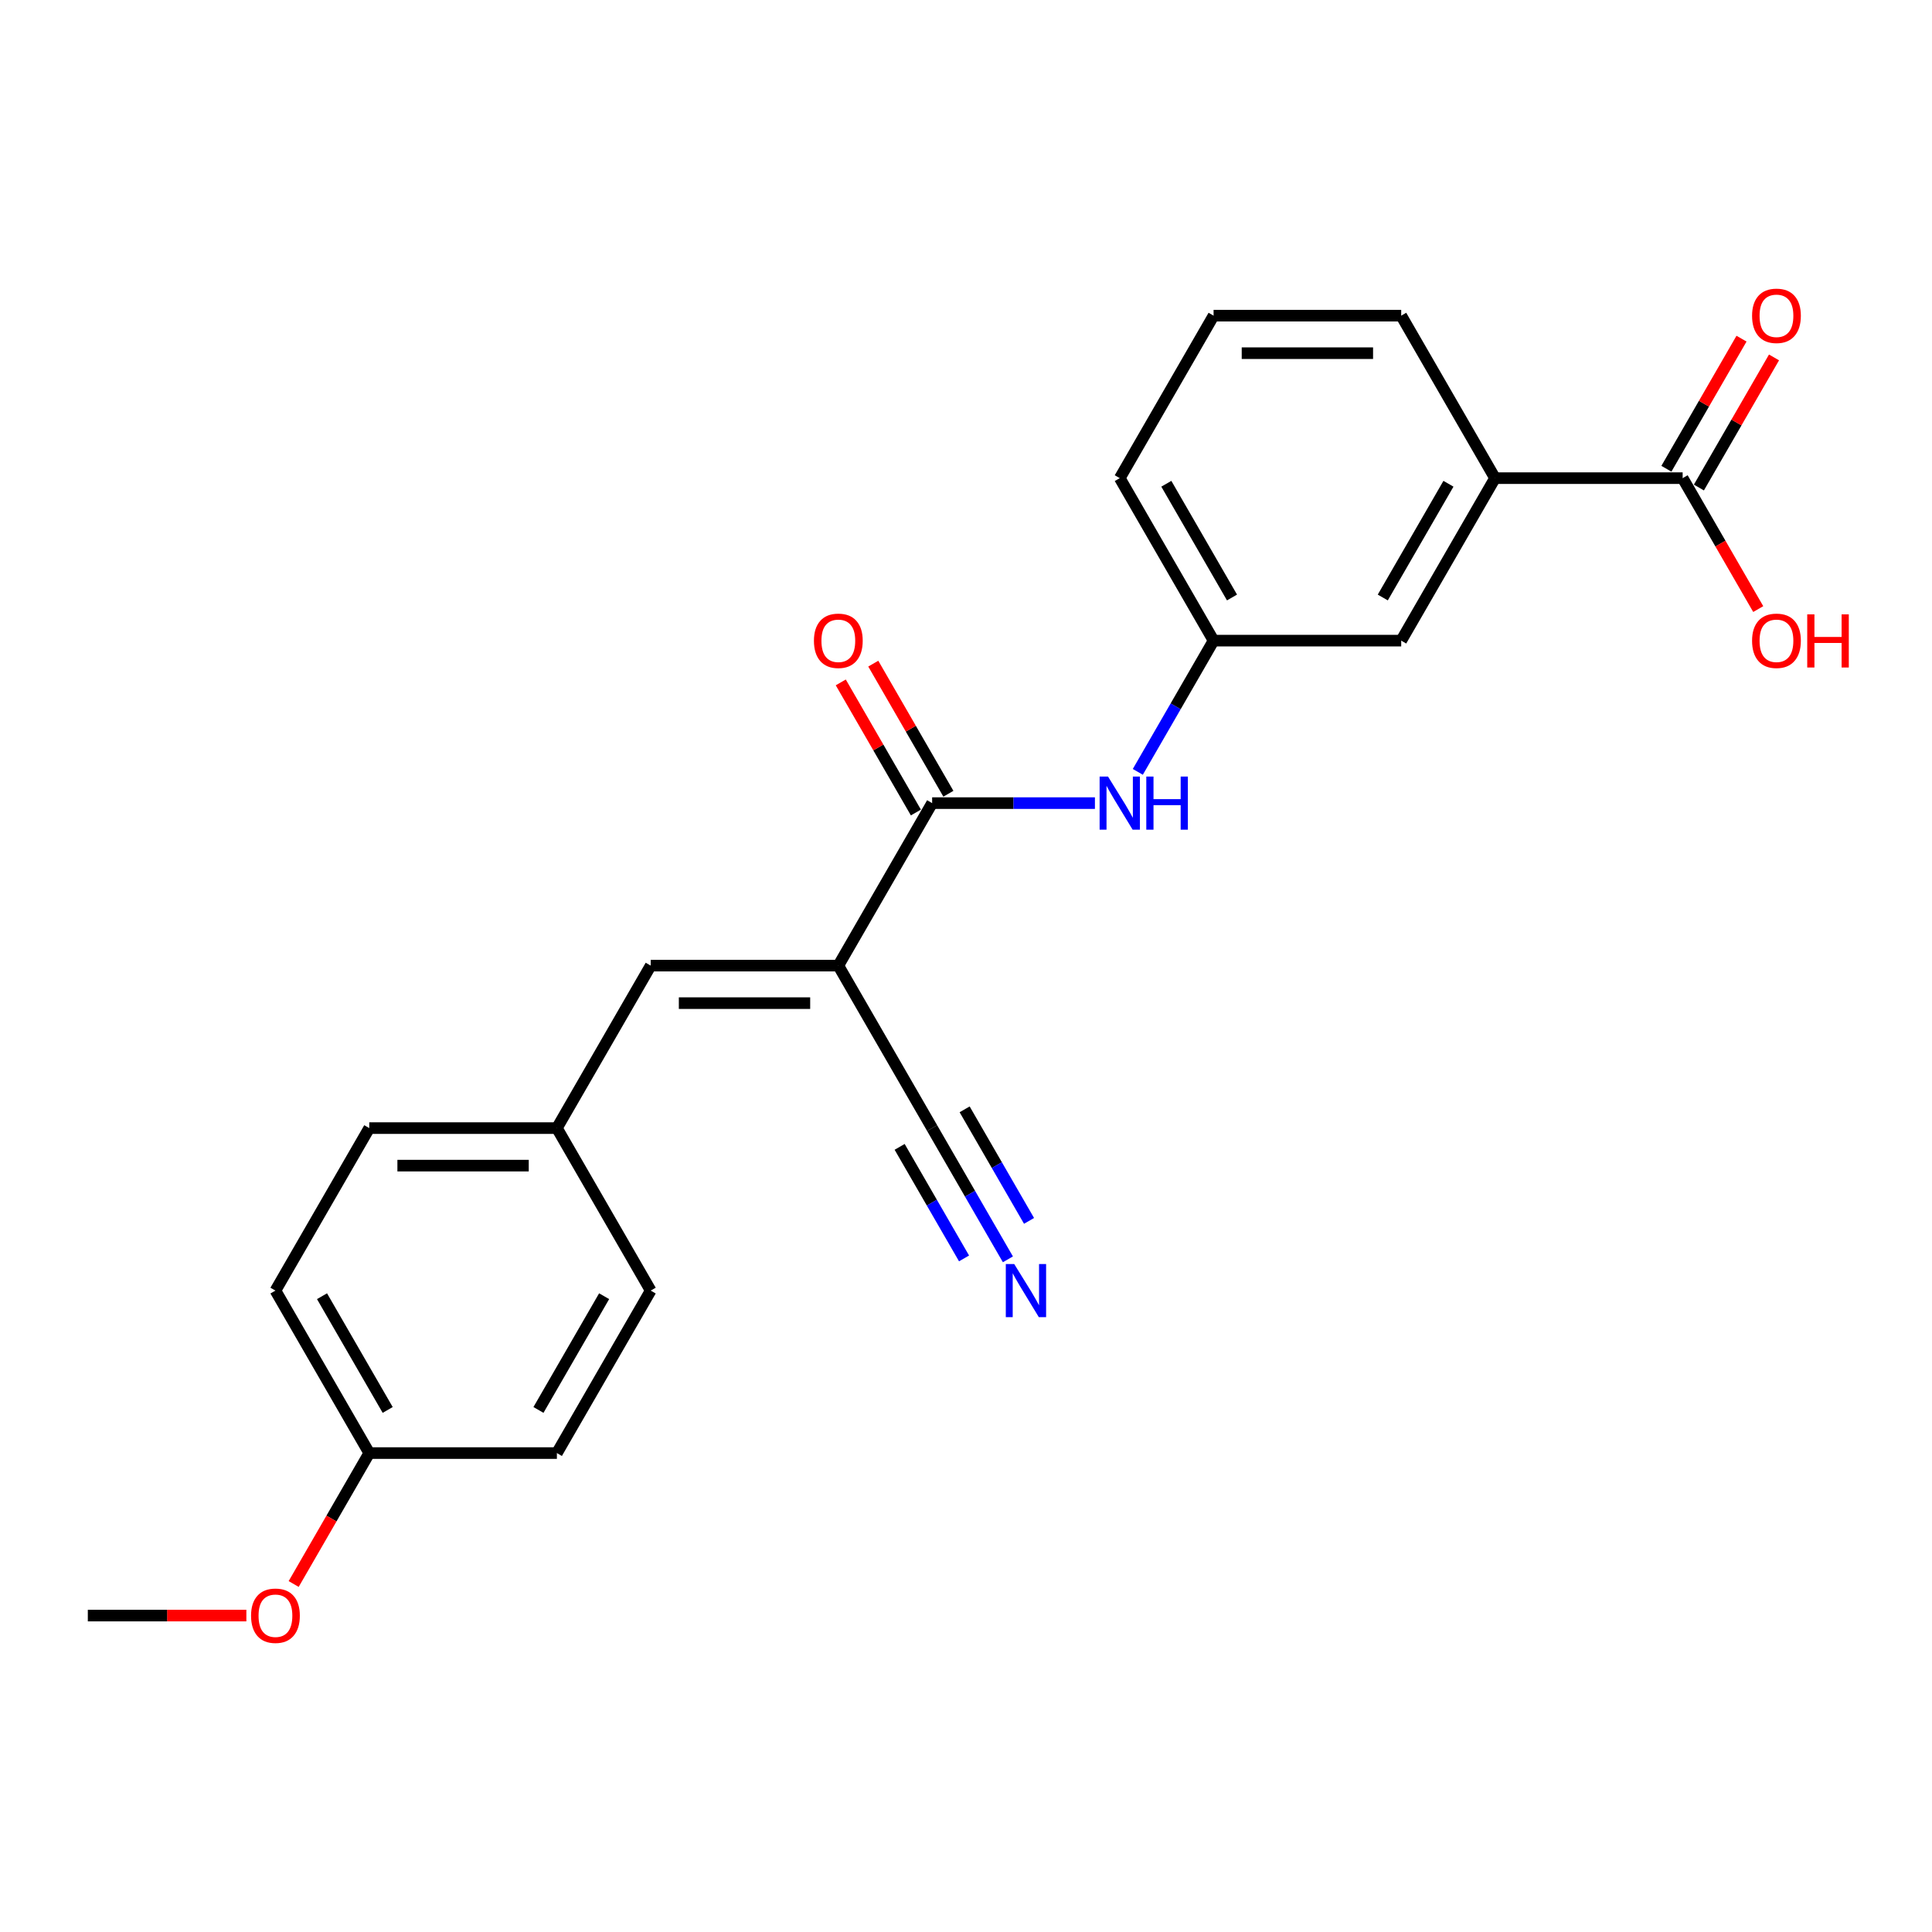 <?xml version='1.0' encoding='iso-8859-1'?>
<svg version='1.1' baseProfile='full'
              xmlns='http://www.w3.org/2000/svg'
                      xmlns:rdkit='http://www.rdkit.org/xml'
                      xmlns:xlink='http://www.w3.org/1999/xlink'
                  xml:space='preserve'
width='1000px' height='1000px' viewBox='0 0 1000 1000'>
<!-- END OF HEADER -->
<rect style='opacity:1.0;fill:#FFFFFF;stroke:none' width='1000' height='1000' x='0' y='0'> </rect>
<path class='bond-0' d='M 433.916,499.8 L 482.474,415.696' style='fill:none;fill-rule:evenodd;stroke:#000000;stroke-width:6px;stroke-linecap:butt;stroke-linejoin:miter;stroke-opacity:1' />
<path class='bond-1' d='M 433.916,499.8 L 336.801,499.8' style='fill:none;fill-rule:evenodd;stroke:#000000;stroke-width:6px;stroke-linecap:butt;stroke-linejoin:miter;stroke-opacity:1' />
<path class='bond-1' d='M 419.349,519.223 L 351.368,519.223' style='fill:none;fill-rule:evenodd;stroke:#000000;stroke-width:6px;stroke-linecap:butt;stroke-linejoin:miter;stroke-opacity:1' />
<path class='bond-2' d='M 433.916,499.8 L 482.474,583.904' style='fill:none;fill-rule:evenodd;stroke:#000000;stroke-width:6px;stroke-linecap:butt;stroke-linejoin:miter;stroke-opacity:1' />
<path class='bond-3' d='M 482.474,415.696 L 524.602,415.696' style='fill:none;fill-rule:evenodd;stroke:#000000;stroke-width:6px;stroke-linecap:butt;stroke-linejoin:miter;stroke-opacity:1' />
<path class='bond-3' d='M 524.602,415.696 L 566.731,415.696' style='fill:none;fill-rule:evenodd;stroke:#0000FF;stroke-width:6px;stroke-linecap:butt;stroke-linejoin:miter;stroke-opacity:1' />
<path class='bond-8' d='M 490.884,410.84 L 471.444,377.169' style='fill:none;fill-rule:evenodd;stroke:#000000;stroke-width:6px;stroke-linecap:butt;stroke-linejoin:miter;stroke-opacity:1' />
<path class='bond-8' d='M 471.444,377.169 L 452.004,343.498' style='fill:none;fill-rule:evenodd;stroke:#FF0000;stroke-width:6px;stroke-linecap:butt;stroke-linejoin:miter;stroke-opacity:1' />
<path class='bond-8' d='M 474.063,420.551 L 454.623,386.88' style='fill:none;fill-rule:evenodd;stroke:#000000;stroke-width:6px;stroke-linecap:butt;stroke-linejoin:miter;stroke-opacity:1' />
<path class='bond-8' d='M 454.623,386.88 L 435.183,353.209' style='fill:none;fill-rule:evenodd;stroke:#FF0000;stroke-width:6px;stroke-linecap:butt;stroke-linejoin:miter;stroke-opacity:1' />
<path class='bond-11' d='M 336.801,499.8 L 288.243,583.904' style='fill:none;fill-rule:evenodd;stroke:#000000;stroke-width:6px;stroke-linecap:butt;stroke-linejoin:miter;stroke-opacity:1' />
<path class='bond-5' d='M 482.474,583.904 L 502.082,617.867' style='fill:none;fill-rule:evenodd;stroke:#000000;stroke-width:6px;stroke-linecap:butt;stroke-linejoin:miter;stroke-opacity:1' />
<path class='bond-5' d='M 502.082,617.867 L 521.69,651.829' style='fill:none;fill-rule:evenodd;stroke:#0000FF;stroke-width:6px;stroke-linecap:butt;stroke-linejoin:miter;stroke-opacity:1' />
<path class='bond-5' d='M 465.653,593.616 L 482.32,622.484' style='fill:none;fill-rule:evenodd;stroke:#000000;stroke-width:6px;stroke-linecap:butt;stroke-linejoin:miter;stroke-opacity:1' />
<path class='bond-5' d='M 482.32,622.484 L 498.987,651.352' style='fill:none;fill-rule:evenodd;stroke:#0000FF;stroke-width:6px;stroke-linecap:butt;stroke-linejoin:miter;stroke-opacity:1' />
<path class='bond-5' d='M 499.295,574.193 L 515.962,603.061' style='fill:none;fill-rule:evenodd;stroke:#000000;stroke-width:6px;stroke-linecap:butt;stroke-linejoin:miter;stroke-opacity:1' />
<path class='bond-5' d='M 515.962,603.061 L 532.629,631.929' style='fill:none;fill-rule:evenodd;stroke:#0000FF;stroke-width:6px;stroke-linecap:butt;stroke-linejoin:miter;stroke-opacity:1' />
<path class='bond-7' d='M 588.93,399.516 L 608.538,365.554' style='fill:none;fill-rule:evenodd;stroke:#0000FF;stroke-width:6px;stroke-linecap:butt;stroke-linejoin:miter;stroke-opacity:1' />
<path class='bond-7' d='M 608.538,365.554 L 628.147,331.591' style='fill:none;fill-rule:evenodd;stroke:#000000;stroke-width:6px;stroke-linecap:butt;stroke-linejoin:miter;stroke-opacity:1' />
<path class='bond-4' d='M 870.935,247.487 L 773.82,247.487' style='fill:none;fill-rule:evenodd;stroke:#000000;stroke-width:6px;stroke-linecap:butt;stroke-linejoin:miter;stroke-opacity:1' />
<path class='bond-10' d='M 879.346,252.343 L 898.786,218.672' style='fill:none;fill-rule:evenodd;stroke:#000000;stroke-width:6px;stroke-linecap:butt;stroke-linejoin:miter;stroke-opacity:1' />
<path class='bond-10' d='M 898.786,218.672 L 918.226,185' style='fill:none;fill-rule:evenodd;stroke:#FF0000;stroke-width:6px;stroke-linecap:butt;stroke-linejoin:miter;stroke-opacity:1' />
<path class='bond-10' d='M 862.525,242.631 L 881.965,208.96' style='fill:none;fill-rule:evenodd;stroke:#000000;stroke-width:6px;stroke-linecap:butt;stroke-linejoin:miter;stroke-opacity:1' />
<path class='bond-10' d='M 881.965,208.96 L 901.405,175.289' style='fill:none;fill-rule:evenodd;stroke:#FF0000;stroke-width:6px;stroke-linecap:butt;stroke-linejoin:miter;stroke-opacity:1' />
<path class='bond-12' d='M 870.935,247.487 L 890.499,281.372' style='fill:none;fill-rule:evenodd;stroke:#000000;stroke-width:6px;stroke-linecap:butt;stroke-linejoin:miter;stroke-opacity:1' />
<path class='bond-12' d='M 890.499,281.372 L 910.062,315.256' style='fill:none;fill-rule:evenodd;stroke:#FF0000;stroke-width:6px;stroke-linecap:butt;stroke-linejoin:miter;stroke-opacity:1' />
<path class='bond-6' d='M 773.82,247.487 L 725.262,331.591' style='fill:none;fill-rule:evenodd;stroke:#000000;stroke-width:6px;stroke-linecap:butt;stroke-linejoin:miter;stroke-opacity:1' />
<path class='bond-6' d='M 749.715,250.391 L 715.725,309.264' style='fill:none;fill-rule:evenodd;stroke:#000000;stroke-width:6px;stroke-linecap:butt;stroke-linejoin:miter;stroke-opacity:1' />
<path class='bond-24' d='M 773.82,247.487 L 725.262,163.383' style='fill:none;fill-rule:evenodd;stroke:#000000;stroke-width:6px;stroke-linecap:butt;stroke-linejoin:miter;stroke-opacity:1' />
<path class='bond-9' d='M 628.147,331.591 L 725.262,331.591' style='fill:none;fill-rule:evenodd;stroke:#000000;stroke-width:6px;stroke-linecap:butt;stroke-linejoin:miter;stroke-opacity:1' />
<path class='bond-21' d='M 628.147,331.591 L 579.589,247.487' style='fill:none;fill-rule:evenodd;stroke:#000000;stroke-width:6px;stroke-linecap:butt;stroke-linejoin:miter;stroke-opacity:1' />
<path class='bond-21' d='M 637.684,309.264 L 603.694,250.391' style='fill:none;fill-rule:evenodd;stroke:#000000;stroke-width:6px;stroke-linecap:butt;stroke-linejoin:miter;stroke-opacity:1' />
<path class='bond-14' d='M 288.243,583.904 L 336.801,668.009' style='fill:none;fill-rule:evenodd;stroke:#000000;stroke-width:6px;stroke-linecap:butt;stroke-linejoin:miter;stroke-opacity:1' />
<path class='bond-15' d='M 288.243,583.904 L 191.128,583.904' style='fill:none;fill-rule:evenodd;stroke:#000000;stroke-width:6px;stroke-linecap:butt;stroke-linejoin:miter;stroke-opacity:1' />
<path class='bond-15' d='M 273.676,603.327 L 205.695,603.327' style='fill:none;fill-rule:evenodd;stroke:#000000;stroke-width:6px;stroke-linecap:butt;stroke-linejoin:miter;stroke-opacity:1' />
<path class='bond-13' d='M 191.128,752.113 L 142.57,668.009' style='fill:none;fill-rule:evenodd;stroke:#000000;stroke-width:6px;stroke-linecap:butt;stroke-linejoin:miter;stroke-opacity:1' />
<path class='bond-13' d='M 200.665,729.786 L 166.674,670.913' style='fill:none;fill-rule:evenodd;stroke:#000000;stroke-width:6px;stroke-linecap:butt;stroke-linejoin:miter;stroke-opacity:1' />
<path class='bond-18' d='M 191.128,752.113 L 171.564,785.998' style='fill:none;fill-rule:evenodd;stroke:#000000;stroke-width:6px;stroke-linecap:butt;stroke-linejoin:miter;stroke-opacity:1' />
<path class='bond-18' d='M 171.564,785.998 L 152.001,819.883' style='fill:none;fill-rule:evenodd;stroke:#FF0000;stroke-width:6px;stroke-linecap:butt;stroke-linejoin:miter;stroke-opacity:1' />
<path class='bond-23' d='M 191.128,752.113 L 288.243,752.113' style='fill:none;fill-rule:evenodd;stroke:#000000;stroke-width:6px;stroke-linecap:butt;stroke-linejoin:miter;stroke-opacity:1' />
<path class='bond-16' d='M 336.801,668.009 L 288.243,752.113' style='fill:none;fill-rule:evenodd;stroke:#000000;stroke-width:6px;stroke-linecap:butt;stroke-linejoin:miter;stroke-opacity:1' />
<path class='bond-16' d='M 312.696,670.913 L 278.706,729.786' style='fill:none;fill-rule:evenodd;stroke:#000000;stroke-width:6px;stroke-linecap:butt;stroke-linejoin:miter;stroke-opacity:1' />
<path class='bond-17' d='M 191.128,583.904 L 142.57,668.009' style='fill:none;fill-rule:evenodd;stroke:#000000;stroke-width:6px;stroke-linecap:butt;stroke-linejoin:miter;stroke-opacity:1' />
<path class='bond-22' d='M 127.517,836.218 L 86.486,836.218' style='fill:none;fill-rule:evenodd;stroke:#FF0000;stroke-width:6px;stroke-linecap:butt;stroke-linejoin:miter;stroke-opacity:1' />
<path class='bond-22' d='M 86.486,836.218 L 45.455,836.218' style='fill:none;fill-rule:evenodd;stroke:#000000;stroke-width:6px;stroke-linecap:butt;stroke-linejoin:miter;stroke-opacity:1' />
<path class='bond-19' d='M 725.262,163.383 L 628.147,163.383' style='fill:none;fill-rule:evenodd;stroke:#000000;stroke-width:6px;stroke-linecap:butt;stroke-linejoin:miter;stroke-opacity:1' />
<path class='bond-19' d='M 710.695,182.806 L 642.714,182.806' style='fill:none;fill-rule:evenodd;stroke:#000000;stroke-width:6px;stroke-linecap:butt;stroke-linejoin:miter;stroke-opacity:1' />
<path class='bond-20' d='M 628.147,163.383 L 579.589,247.487' style='fill:none;fill-rule:evenodd;stroke:#000000;stroke-width:6px;stroke-linecap:butt;stroke-linejoin:miter;stroke-opacity:1' />
<path  class='atom-4' d='M 573.51 401.944
L 582.522 416.511
Q 583.415 417.949, 584.853 420.551
Q 586.29 423.154, 586.368 423.309
L 586.368 401.944
L 590.019 401.944
L 590.019 429.447
L 586.251 429.447
L 576.578 413.52
Q 575.452 411.656, 574.248 409.519
Q 573.082 407.383, 572.733 406.722
L 572.733 429.447
L 569.159 429.447
L 569.159 401.944
L 573.51 401.944
' fill='#0000FF'/>
<path  class='atom-4' d='M 593.321 401.944
L 597.05 401.944
L 597.05 413.637
L 611.113 413.637
L 611.113 401.944
L 614.842 401.944
L 614.842 429.447
L 611.113 429.447
L 611.113 416.744
L 597.05 416.744
L 597.05 429.447
L 593.321 429.447
L 593.321 401.944
' fill='#0000FF'/>
<path  class='atom-6' d='M 524.952 654.257
L 533.964 668.825
Q 534.858 670.262, 536.295 672.865
Q 537.732 675.467, 537.81 675.623
L 537.81 654.257
L 541.462 654.257
L 541.462 681.76
L 537.693 681.76
L 528.021 665.833
Q 526.894 663.969, 525.69 661.832
Q 524.525 659.696, 524.175 659.035
L 524.175 681.76
L 520.601 681.76
L 520.601 654.257
L 524.952 654.257
' fill='#0000FF'/>
<path  class='atom-9' d='M 421.291 331.669
Q 421.291 325.065, 424.554 321.375
Q 427.817 317.684, 433.916 317.684
Q 440.015 317.684, 443.278 321.375
Q 446.541 325.065, 446.541 331.669
Q 446.541 338.35, 443.239 342.157
Q 439.937 345.925, 433.916 345.925
Q 427.856 345.925, 424.554 342.157
Q 421.291 338.389, 421.291 331.669
M 433.916 342.818
Q 438.111 342.818, 440.364 340.021
Q 442.656 337.185, 442.656 331.669
Q 442.656 326.269, 440.364 323.55
Q 438.111 320.792, 433.916 320.792
Q 429.721 320.792, 427.429 323.511
Q 425.176 326.23, 425.176 331.669
Q 425.176 337.224, 427.429 340.021
Q 429.721 342.818, 433.916 342.818
' fill='#FF0000'/>
<path  class='atom-11' d='M 906.868 163.46
Q 906.868 156.856, 910.131 153.166
Q 913.394 149.476, 919.493 149.476
Q 925.592 149.476, 928.855 153.166
Q 932.118 156.856, 932.118 163.46
Q 932.118 170.142, 928.816 173.949
Q 925.514 177.717, 919.493 177.717
Q 913.433 177.717, 910.131 173.949
Q 906.868 170.181, 906.868 163.46
M 919.493 174.609
Q 923.688 174.609, 925.941 171.812
Q 928.233 168.976, 928.233 163.46
Q 928.233 158.061, 925.941 155.341
Q 923.688 152.583, 919.493 152.583
Q 915.297 152.583, 913.006 155.303
Q 910.752 158.022, 910.752 163.46
Q 910.752 169.015, 913.006 171.812
Q 915.297 174.609, 919.493 174.609
' fill='#FF0000'/>
<path  class='atom-13' d='M 906.868 331.669
Q 906.868 325.065, 910.131 321.375
Q 913.394 317.684, 919.493 317.684
Q 925.592 317.684, 928.855 321.375
Q 932.118 325.065, 932.118 331.669
Q 932.118 338.35, 928.816 342.157
Q 925.514 345.925, 919.493 345.925
Q 913.433 345.925, 910.131 342.157
Q 906.868 338.389, 906.868 331.669
M 919.493 342.818
Q 923.688 342.818, 925.941 340.021
Q 928.233 337.185, 928.233 331.669
Q 928.233 326.269, 925.941 323.55
Q 923.688 320.792, 919.493 320.792
Q 915.297 320.792, 913.006 323.511
Q 910.752 326.23, 910.752 331.669
Q 910.752 337.224, 913.006 340.021
Q 915.297 342.818, 919.493 342.818
' fill='#FF0000'/>
<path  class='atom-13' d='M 935.42 317.995
L 939.149 317.995
L 939.149 329.688
L 953.211 329.688
L 953.211 317.995
L 956.941 317.995
L 956.941 345.498
L 953.211 345.498
L 953.211 332.795
L 939.149 332.795
L 939.149 345.498
L 935.42 345.498
L 935.42 317.995
' fill='#FF0000'/>
<path  class='atom-19' d='M 129.945 836.295
Q 129.945 829.691, 133.208 826.001
Q 136.471 822.311, 142.57 822.311
Q 148.669 822.311, 151.932 826.001
Q 155.195 829.691, 155.195 836.295
Q 155.195 842.977, 151.893 846.784
Q 148.591 850.552, 142.57 850.552
Q 136.51 850.552, 133.208 846.784
Q 129.945 843.016, 129.945 836.295
M 142.57 847.444
Q 146.765 847.444, 149.018 844.647
Q 151.31 841.811, 151.31 836.295
Q 151.31 830.896, 149.018 828.176
Q 146.765 825.418, 142.57 825.418
Q 138.375 825.418, 136.083 828.138
Q 133.83 830.857, 133.83 836.295
Q 133.83 841.85, 136.083 844.647
Q 138.375 847.444, 142.57 847.444
' fill='#FF0000'/>
</svg>
